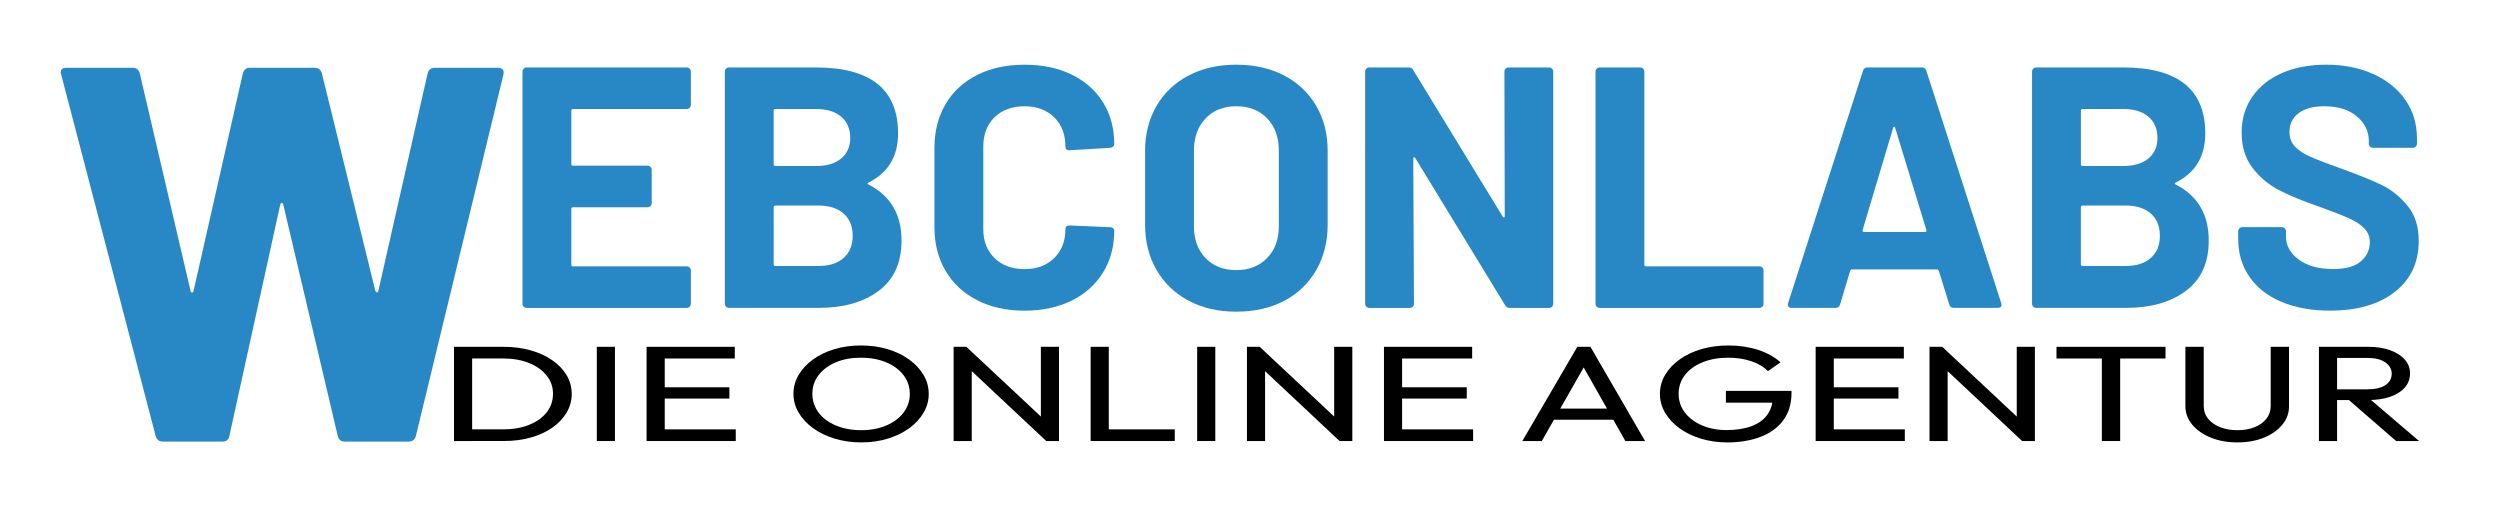 <svg xmlns="http://www.w3.org/2000/svg" id="RAW_-_Nicht_verkettet" data-name="RAW - Nicht verkettet" viewBox="0 0 1885 382"><g><path d="M520,81.29c-.61.61-1.35.91-2.22.91h-85.69c-.87,0-1.31.43-1.31,1.29v40.14c0,.87.43,1.29,1.31,1.29h56.17c.87,0,1.61.3,2.22.91.61.61.91,1.34.91,2.2v25.12c0,.87-.31,1.6-.91,2.2-.61.61-1.35.91-2.22.91h-56.17c-.87,0-1.31.43-1.31,1.3v41.96c0,.87.43,1.3,1.31,1.3h85.69c.87,0,1.61.3,2.22.91.61.61.91,1.34.91,2.2v25.12c0,.87-.31,1.6-.91,2.2-.61.61-1.35.91-2.22.91h-120.69c-.87,0-1.61-.3-2.22-.91-.61-.6-.91-1.34-.91-2.2V53.97c0-.86.3-1.59.91-2.2.61-.6,1.35-.91,2.22-.91h120.69c.87,0,1.61.3,2.22.91.61.61.91,1.34.91,2.2v25.12c0,.87-.31,1.6-.91,2.2Z" style="fill: #2888c6;"></path><path d="M654.93,139.18c16.54,8.46,24.82,22.53,24.82,42.21,0,16.75-5.75,29.4-17.24,37.94-11.49,8.55-26.56,12.82-45.19,12.82h-67.66c-.87,0-1.61-.3-2.22-.91-.61-.6-.91-1.34-.91-2.2V53.97c0-.86.3-1.59.91-2.2.61-.6,1.35-.91,2.22-.91h65.57c41.28,0,61.91,16.58,61.91,49.73,0,17.27-7.4,29.61-22.21,37.04-1.04.52-1.04,1.04,0,1.55ZM583.35,83.49v40.4c0,.87.43,1.29,1.31,1.29h30.56c8.18,0,14.54-1.9,19.07-5.7,4.53-3.8,6.79-8.98,6.79-15.54s-2.27-12.04-6.79-15.93c-4.53-3.88-10.89-5.83-19.07-5.83h-30.56c-.87,0-1.31.43-1.31,1.29ZM636.13,194.47c4.53-4.05,6.79-9.62,6.79-16.71s-2.27-12.65-6.79-16.7c-4.53-4.05-10.89-6.09-19.07-6.09h-32.39c-.87,0-1.31.43-1.31,1.29v42.99c0,.87.43,1.3,1.31,1.3h32.65c8.01,0,14.28-2.03,18.81-6.09Z" style="fill: #2888c6;"></path><path d="M736.7,226.32c-10.28-5.27-18.2-12.65-23.77-22.14-5.58-9.49-8.36-20.46-8.36-32.89v-59.83c0-12.43,2.78-23.39,8.36-32.89,5.57-9.49,13.5-16.83,23.77-22.01,10.27-5.18,22.2-7.77,35.79-7.77s25.21,2.46,35.4,7.38,18.11,11.91,23.77,20.98c5.66,9.06,8.49,19.55,8.49,31.47,0,1.55-1.05,2.51-3.14,2.85l-30.56,1.81h-.52c-1.74,0-2.61-.95-2.61-2.85,0-9.15-2.83-16.49-8.49-22.01-5.66-5.52-13.11-8.29-22.34-8.29s-16.94,2.76-22.6,8.29c-5.66,5.53-8.49,12.86-8.49,22.01v62.42c0,8.98,2.83,16.23,8.49,21.76,5.66,5.53,13.19,8.29,22.6,8.29s16.67-2.76,22.34-8.29c5.66-5.52,8.49-12.78,8.49-21.76,0-1.9,1.04-2.85,3.14-2.85l30.56,1.3c.87,0,1.61.26,2.22.78.61.52.91,1.13.91,1.81,0,11.91-2.83,22.45-8.49,31.6-5.66,9.15-13.58,16.23-23.77,21.24-10.19,5.01-21.99,7.51-35.4,7.51s-25.52-2.63-35.79-7.9Z" style="fill: #2888c6;"></path><path d="M896.18,226.71c-10.36-5.52-18.42-13.25-24.16-23.18-5.75-9.93-8.62-21.37-8.62-34.32v-55.42c0-12.78,2.87-24.09,8.62-33.93,5.75-9.84,13.8-17.48,24.16-22.92,10.36-5.44,22.34-8.16,35.92-8.16s25.82,2.72,36.18,8.16c10.36,5.44,18.42,13.08,24.16,22.92,5.75,9.84,8.62,21.15,8.62,33.93v55.42c0,12.95-2.87,24.43-8.62,34.44-5.75,10.02-13.81,17.74-24.16,23.18-10.36,5.44-22.43,8.16-36.18,8.16s-25.56-2.76-35.92-8.29ZM955.36,194.6c5.92-6.04,8.88-14.07,8.88-24.09v-56.98c0-10.01-2.92-18.09-8.75-24.22-5.84-6.13-13.63-9.19-23.38-9.19s-17.29,3.07-23.12,9.19c-5.84,6.13-8.75,14.2-8.75,24.22v56.98c0,10.01,2.91,18.04,8.75,24.09,5.83,6.05,13.54,9.06,23.12,9.06s17.33-3.02,23.25-9.06Z" style="fill: #2888c6;"></path><path d="M1135.22,51.77c.61-.6,1.35-.91,2.22-.91h30.57c.87,0,1.61.3,2.22.91.61.61.91,1.34.91,2.2v175.08c0,.87-.31,1.6-.91,2.2-.61.61-1.35.91-2.22.91h-29.52c-1.74,0-2.96-.69-3.66-2.07l-67.66-110.85c-.35-.52-.7-.73-1.04-.65-.35.09-.52.48-.52,1.17l.52,109.29c0,.87-.31,1.6-.91,2.2-.61.61-1.35.91-2.22.91h-30.56c-.87,0-1.61-.3-2.22-.91-.61-.6-.91-1.34-.91-2.2V53.97c0-.86.3-1.59.91-2.2.61-.6,1.35-.91,2.22-.91h29.52c1.74,0,2.96.69,3.66,2.07l67.4,110.33c.35.52.69.74,1.04.65.35-.08.52-.47.52-1.17l-.26-108.77c0-.86.3-1.59.91-2.2Z" style="fill: #2888c6;"></path><path d="M1203.92,231.25c-.61-.6-.91-1.34-.91-2.2V53.97c0-.86.3-1.59.91-2.2.61-.6,1.35-.91,2.22-.91h30.56c.87,0,1.61.3,2.22.91.61.61.91,1.34.91,2.2v145.55c0,.87.43,1.3,1.31,1.3h85.42c.87,0,1.61.3,2.22.91.61.61.91,1.34.91,2.2v25.12c0,.87-.31,1.6-.91,2.2-.61.61-1.35.91-2.22.91h-120.43c-.87,0-1.61-.3-2.22-.91Z" style="fill: #2888c6;"></path><path d="M1469.73,229.56l-7.84-25.38c-.35-.69-.78-1.04-1.31-1.04h-64.26c-.52,0-.96.35-1.31,1.04l-7.58,25.38c-.52,1.73-1.66,2.59-3.4,2.59h-33.18c-1.04,0-1.83-.3-2.35-.91-.52-.6-.61-1.51-.26-2.72l56.43-175.08c.52-1.72,1.65-2.59,3.4-2.59h41.02c1.74,0,2.87.87,3.4,2.59l56.43,175.08c.17.35.26.78.26,1.29,0,1.55-.96,2.33-2.87,2.33h-33.18c-1.74,0-2.87-.86-3.4-2.59ZM1405.46,174.92h45.98c1.04,0,1.39-.52,1.04-1.55l-23.51-76.92c-.17-.69-.44-.99-.78-.91-.35.09-.61.39-.78.91l-22.99,76.92c-.18,1.04.17,1.55,1.04,1.55Z" style="fill: #2888c6;"></path><path d="M1640.57,139.18c16.54,8.46,24.82,22.53,24.82,42.21,0,16.75-5.75,29.4-17.24,37.94-11.49,8.55-26.56,12.82-45.19,12.82h-67.66c-.87,0-1.61-.3-2.22-.91-.61-.6-.91-1.34-.91-2.2V53.97c0-.86.3-1.59.91-2.2.61-.6,1.35-.91,2.22-.91h65.57c41.28,0,61.91,16.58,61.91,49.73,0,17.27-7.4,29.61-22.21,37.04-1.04.52-1.04,1.04,0,1.55ZM1569,83.49v40.4c0,.87.43,1.29,1.31,1.29h30.56c8.18,0,14.54-1.9,19.07-5.7,4.53-3.8,6.79-8.98,6.79-15.54s-2.27-12.04-6.79-15.93c-4.53-3.88-10.89-5.83-19.07-5.83h-30.56c-.87,0-1.31.43-1.31,1.29ZM1621.76,194.47c4.53-4.05,6.79-9.62,6.79-16.71s-2.27-12.65-6.79-16.7c-4.53-4.05-10.89-6.09-19.07-6.09h-32.39c-.87,0-1.31.43-1.31,1.29v42.99c0,.87.43,1.3,1.31,1.3h32.65c8.01,0,14.28-2.03,18.81-6.09Z" style="fill: #2888c6;"></path><path d="M1720.25,227.62c-10.45-4.4-18.51-10.7-24.17-18.91-5.66-8.2-8.49-17.74-8.49-28.62v-5.7c0-.86.3-1.59.91-2.2.61-.6,1.35-.91,2.22-.91h29.78c.87,0,1.61.3,2.22.91.61.61.91,1.34.91,2.2v3.88c0,6.91,3.22,12.74,9.67,17.48,6.44,4.75,15.15,7.12,26.12,7.12,9.23,0,16.11-1.94,20.64-5.83,4.53-3.88,6.79-8.68,6.79-14.37,0-4.14-1.4-7.64-4.18-10.49-2.79-2.85-6.58-5.35-11.36-7.51-4.79-2.16-12.41-5.14-22.86-8.93-11.67-3.97-21.55-8.03-29.65-12.17-8.1-4.14-14.89-9.8-20.38-16.96-5.49-7.16-8.23-16.01-8.23-26.55s2.7-19.42,8.1-27.19c5.4-7.77,12.89-13.73,22.47-17.87,9.58-4.14,20.64-6.22,33.18-6.22,13.23,0,25.03,2.33,35.4,6.99,10.36,4.66,18.46,11.18,24.3,19.55,5.83,8.38,8.75,18.09,8.75,29.14v3.89c0,.87-.31,1.6-.91,2.2-.61.61-1.35.91-2.22.91h-30.04c-.87,0-1.61-.3-2.22-.91-.61-.6-.91-1.34-.91-2.2v-2.07c0-7.25-3-13.42-9.01-18.52-6.01-5.09-14.24-7.64-24.69-7.64-8.19,0-14.59,1.73-19.2,5.18-4.62,3.46-6.92,8.2-6.92,14.24,0,4.32,1.35,7.94,4.05,10.88,2.7,2.94,6.7,5.57,12.02,7.9,5.31,2.33,13.54,5.48,24.69,9.45,12.36,4.49,22.07,8.46,29.13,11.91,7.05,3.46,13.41,8.59,19.07,15.41,5.66,6.82,8.49,15.67,8.49,26.55,0,16.23-6.01,29.05-18.03,38.46-12.02,9.41-28.3,14.11-48.85,14.11-13.94,0-26.12-2.2-36.57-6.6Z" style="fill: #2888c6;"></path></g><g><path d="M342.32,332.54v-71.04h13.68v71.04h-13.68ZM351.34,332.54v-8.8h28.08c7.37,0,13.9-1.14,19.57-3.43,5.68-2.29,10.09-5.44,13.24-9.47,3.15-4.03,4.73-8.67,4.73-13.92s-1.6-9.78-4.8-13.77c-3.2-3.99-7.62-7.13-13.24-9.42-5.63-2.29-12.13-3.43-19.5-3.43h-27.94v-8.8h28.23c7.37,0,14.19.89,20.44,2.66,6.26,1.77,11.69,4.27,16.3,7.47,4.61,3.21,8.2,6.96,10.77,11.26,2.57,4.3,3.86,9.01,3.86,14.13s-1.29,9.74-3.86,14.07c-2.57,4.33-6.14,8.1-10.69,11.31-4.56,3.21-9.97,5.7-16.22,7.47-6.26,1.78-13.02,2.66-20.3,2.66h-28.67Z"></path><path d="M449.99,332.54v-71.04h13.68v71.04h-13.68Z"></path><path d="M487.53,332.54v-71.04h13.68v71.04h-13.68ZM496.85,270.31v-8.8h57.18v8.8h-57.18ZM496.85,300.51v-8.5h53.11v8.5h-53.11ZM496.85,332.54v-8.8h57.91v8.8h-57.91Z"></path><path d="M649.48,333.57c-7.18,0-13.87-.94-20.08-2.82-6.21-1.88-11.64-4.5-16.3-7.88-4.66-3.38-8.29-7.28-10.91-11.72-2.62-4.43-3.93-9.18-3.93-14.23s1.31-9.88,3.93-14.28c2.62-4.4,6.23-8.27,10.84-11.62,4.61-3.34,9.99-5.94,16.15-7.78,6.16-1.84,12.83-2.76,20.01-2.76s13.85.92,20.01,2.76c6.16,1.84,11.57,4.44,16.22,7.78,4.66,3.34,8.29,7.23,10.91,11.67,2.62,4.44,3.93,9.21,3.93,14.33s-1.31,9.79-3.93,14.23c-2.62,4.44-6.23,8.33-10.84,11.67-4.61,3.34-9.99,5.95-16.15,7.83-6.16,1.88-12.78,2.82-19.86,2.82ZM649.19,324.36c7.18,0,13.53-1.18,19.06-3.53,5.53-2.35,9.87-5.59,13.02-9.72,3.15-4.13,4.73-8.85,4.73-14.18,0-3.96-.9-7.59-2.69-10.9-1.8-3.31-4.34-6.19-7.64-8.65-3.3-2.46-7.18-4.35-11.64-5.68-4.46-1.33-9.41-2-14.84-2-7.18,0-13.51,1.16-18.99,3.48-5.48,2.32-9.8,5.53-12.95,9.62-3.15,4.09-4.73,8.8-4.73,14.13,0,3.96.9,7.63,2.69,11,1.79,3.38,4.32,6.28,7.57,8.7,3.25,2.42,7.13,4.32,11.64,5.68,4.51,1.37,9.43,2.05,14.77,2.05Z"></path><path d="M719.03,332.54v-71.04h9.6l4.07,11.26v59.78h-13.68ZM788.88,332.54l-61.99-58.14,1.75-12.9,62.13,58.14-1.89,12.9ZM788.88,332.54l-4.07-10.54v-60.49h13.68v71.04h-9.6Z"></path><path d="M822.34,332.54v-71.04h13.68v71.04h-13.68ZM831.65,332.54v-8.8h54.13v8.8h-54.13Z"></path><path d="M902.66,332.54v-71.04h13.68v71.04h-13.68Z"></path><path d="M940.2,332.54v-71.04h9.6l4.07,11.26v59.78h-13.68ZM1010.04,332.54l-61.99-58.14,1.75-12.9,62.13,58.14-1.89,12.9ZM1010.04,332.54l-4.07-10.54v-60.49h13.68v71.04h-9.6Z"></path><path d="M1043.51,332.54v-71.04h13.68v71.04h-13.68ZM1052.82,270.31v-8.8h57.18v8.8h-57.18ZM1052.82,300.51v-8.5h53.11v8.5h-53.11ZM1052.82,332.54v-8.8h57.91v8.8h-57.91Z"></path><path d="M1147.83,332.54l41.47-71.04h9.89l41.18,71.04h-14.84l-34.05-60.08h5.24l-34.19,60.08h-14.7ZM1167.62,316.48v-8.39h53.11v8.39h-53.11Z"></path><path d="M1302.22,333.57c-6.99,0-13.56-.94-19.72-2.82-6.16-1.88-11.54-4.49-16.15-7.83-4.61-3.34-8.22-7.23-10.84-11.67-2.62-4.44-3.93-9.21-3.93-14.33s1.31-9.88,3.93-14.28c2.62-4.4,6.26-8.27,10.91-11.62,4.66-3.34,10.11-5.94,16.37-7.78,6.26-1.84,13.07-2.76,20.44-2.76,8.05,0,15.47,1.09,22.26,3.28,6.79,2.18,12.46,5.32,17.02,9.42l-9.46,6.65c-3.2-3.28-7.42-5.78-12.66-7.52-5.24-1.74-10.96-2.61-17.17-2.61-7.37,0-13.9,1.16-19.57,3.48-5.67,2.32-10.09,5.53-13.24,9.62-3.15,4.09-4.73,8.8-4.73,14.13s1.6,10.13,4.8,14.23c3.2,4.1,7.52,7.3,12.95,9.62,5.43,2.32,11.59,3.48,18.48,3.48s13.36-.95,18.55-2.87c5.19-1.91,9.17-4.72,11.93-8.44,2.76-3.72,4.19-8.27,4.29-13.66l8.29,4.3h-43.65v-8.91h49.47v1.43c0,8.26-2.06,15.17-6.18,20.73-4.12,5.56-9.85,9.74-17.17,12.54-7.33,2.8-15.74,4.2-25.25,4.2Z"></path><path d="M1369,332.54v-71.04h13.68v71.04h-13.68ZM1378.32,270.31v-8.8h57.18v8.8h-57.18ZM1378.32,300.51v-8.5h53.11v8.5h-53.11ZM1378.32,332.54v-8.8h57.91v8.8h-57.91Z"></path><path d="M1454.85,332.54v-71.04h9.6l4.07,11.26v59.78h-13.68ZM1524.69,332.54l-61.99-58.14,1.75-12.9,62.13,58.14-1.89,12.9ZM1524.69,332.54l-4.07-10.54v-60.49h13.68v71.04h-9.6Z"></path><path d="M1550.59,270.31v-8.8h82.21v8.8h-82.21ZM1584.79,332.54v-68.99h13.82v68.99h-13.82Z"></path><path d="M1687.08,333.57c-7.47,0-14.16-1.19-20.08-3.58-5.92-2.39-10.6-5.65-14.04-9.78-3.44-4.13-5.17-8.78-5.17-13.97v-44.73h13.82v44.53c0,3.75,1.11,7,3.35,9.72,2.23,2.73,5.26,4.85,9.09,6.35,3.83,1.5,8.17,2.25,13.02,2.25s9.14-.75,12.88-2.25c3.73-1.5,6.69-3.62,8.88-6.35,2.18-2.73,3.27-5.94,3.27-9.62v-44.63h13.82v44.83c0,5.19-1.7,9.83-5.09,13.92-3.4,4.09-8,7.34-13.82,9.72-5.82,2.39-12.47,3.58-19.94,3.58Z"></path><path d="M1748.48,332.54v-71.04h13.68v71.04h-13.68ZM1757.65,301.63v-8.09h27.36c5.92,0,10.45-1.06,13.6-3.17,3.15-2.11,4.73-4.98,4.73-8.6,0-3.41-1.58-6.24-4.73-8.49-3.15-2.25-7.64-3.38-13.46-3.38h-27.5v-8.39h27.94c6.4,0,11.98.87,16.73,2.61,4.75,1.74,8.41,4.11,10.99,7.11,2.57,3,3.86,6.45,3.86,10.34s-1.29,7.54-3.86,10.54c-2.57,3-6.23,5.34-10.99,7.01-4.75,1.67-10.33,2.51-16.73,2.51h-27.94ZM1806.68,332.54l-36.67-31.83,12.95-3.17,41.03,35.01h-17.32Z"></path></g><path d="M117.43,328.94L46.16,56.34l-.4-1.61c0-2.42,1.47-3.62,4.43-3.62h49.93c2.68,0,4.43,1.35,5.23,4.03l38.25,163.88c.26,1.08.67,1.61,1.21,1.61s.94-.54,1.21-1.61l37.04-163.48c.81-2.95,2.55-4.43,5.23-4.43h48.72c2.95,0,4.83,1.35,5.64,4.03l40.27,163.88c.26.81.67,1.28,1.21,1.41.53.14.94-.33,1.21-1.41l37.04-163.48c.81-2.95,2.55-4.43,5.23-4.43h47.51c3.76,0,5.23,1.75,4.43,5.23l-66.04,272.6c-.81,2.69-2.69,4.03-5.64,4.03h-47.92c-2.69,0-4.43-1.34-5.23-4.03l-41.07-174.35c-.27-1.07-.67-1.61-1.21-1.61s-.94.54-1.21,1.61l-38.25,173.95c-.54,2.96-2.28,4.43-5.23,4.43h-44.69c-2.96,0-4.83-1.34-5.64-4.03Z" style="fill: #2888c6;"></path></svg>